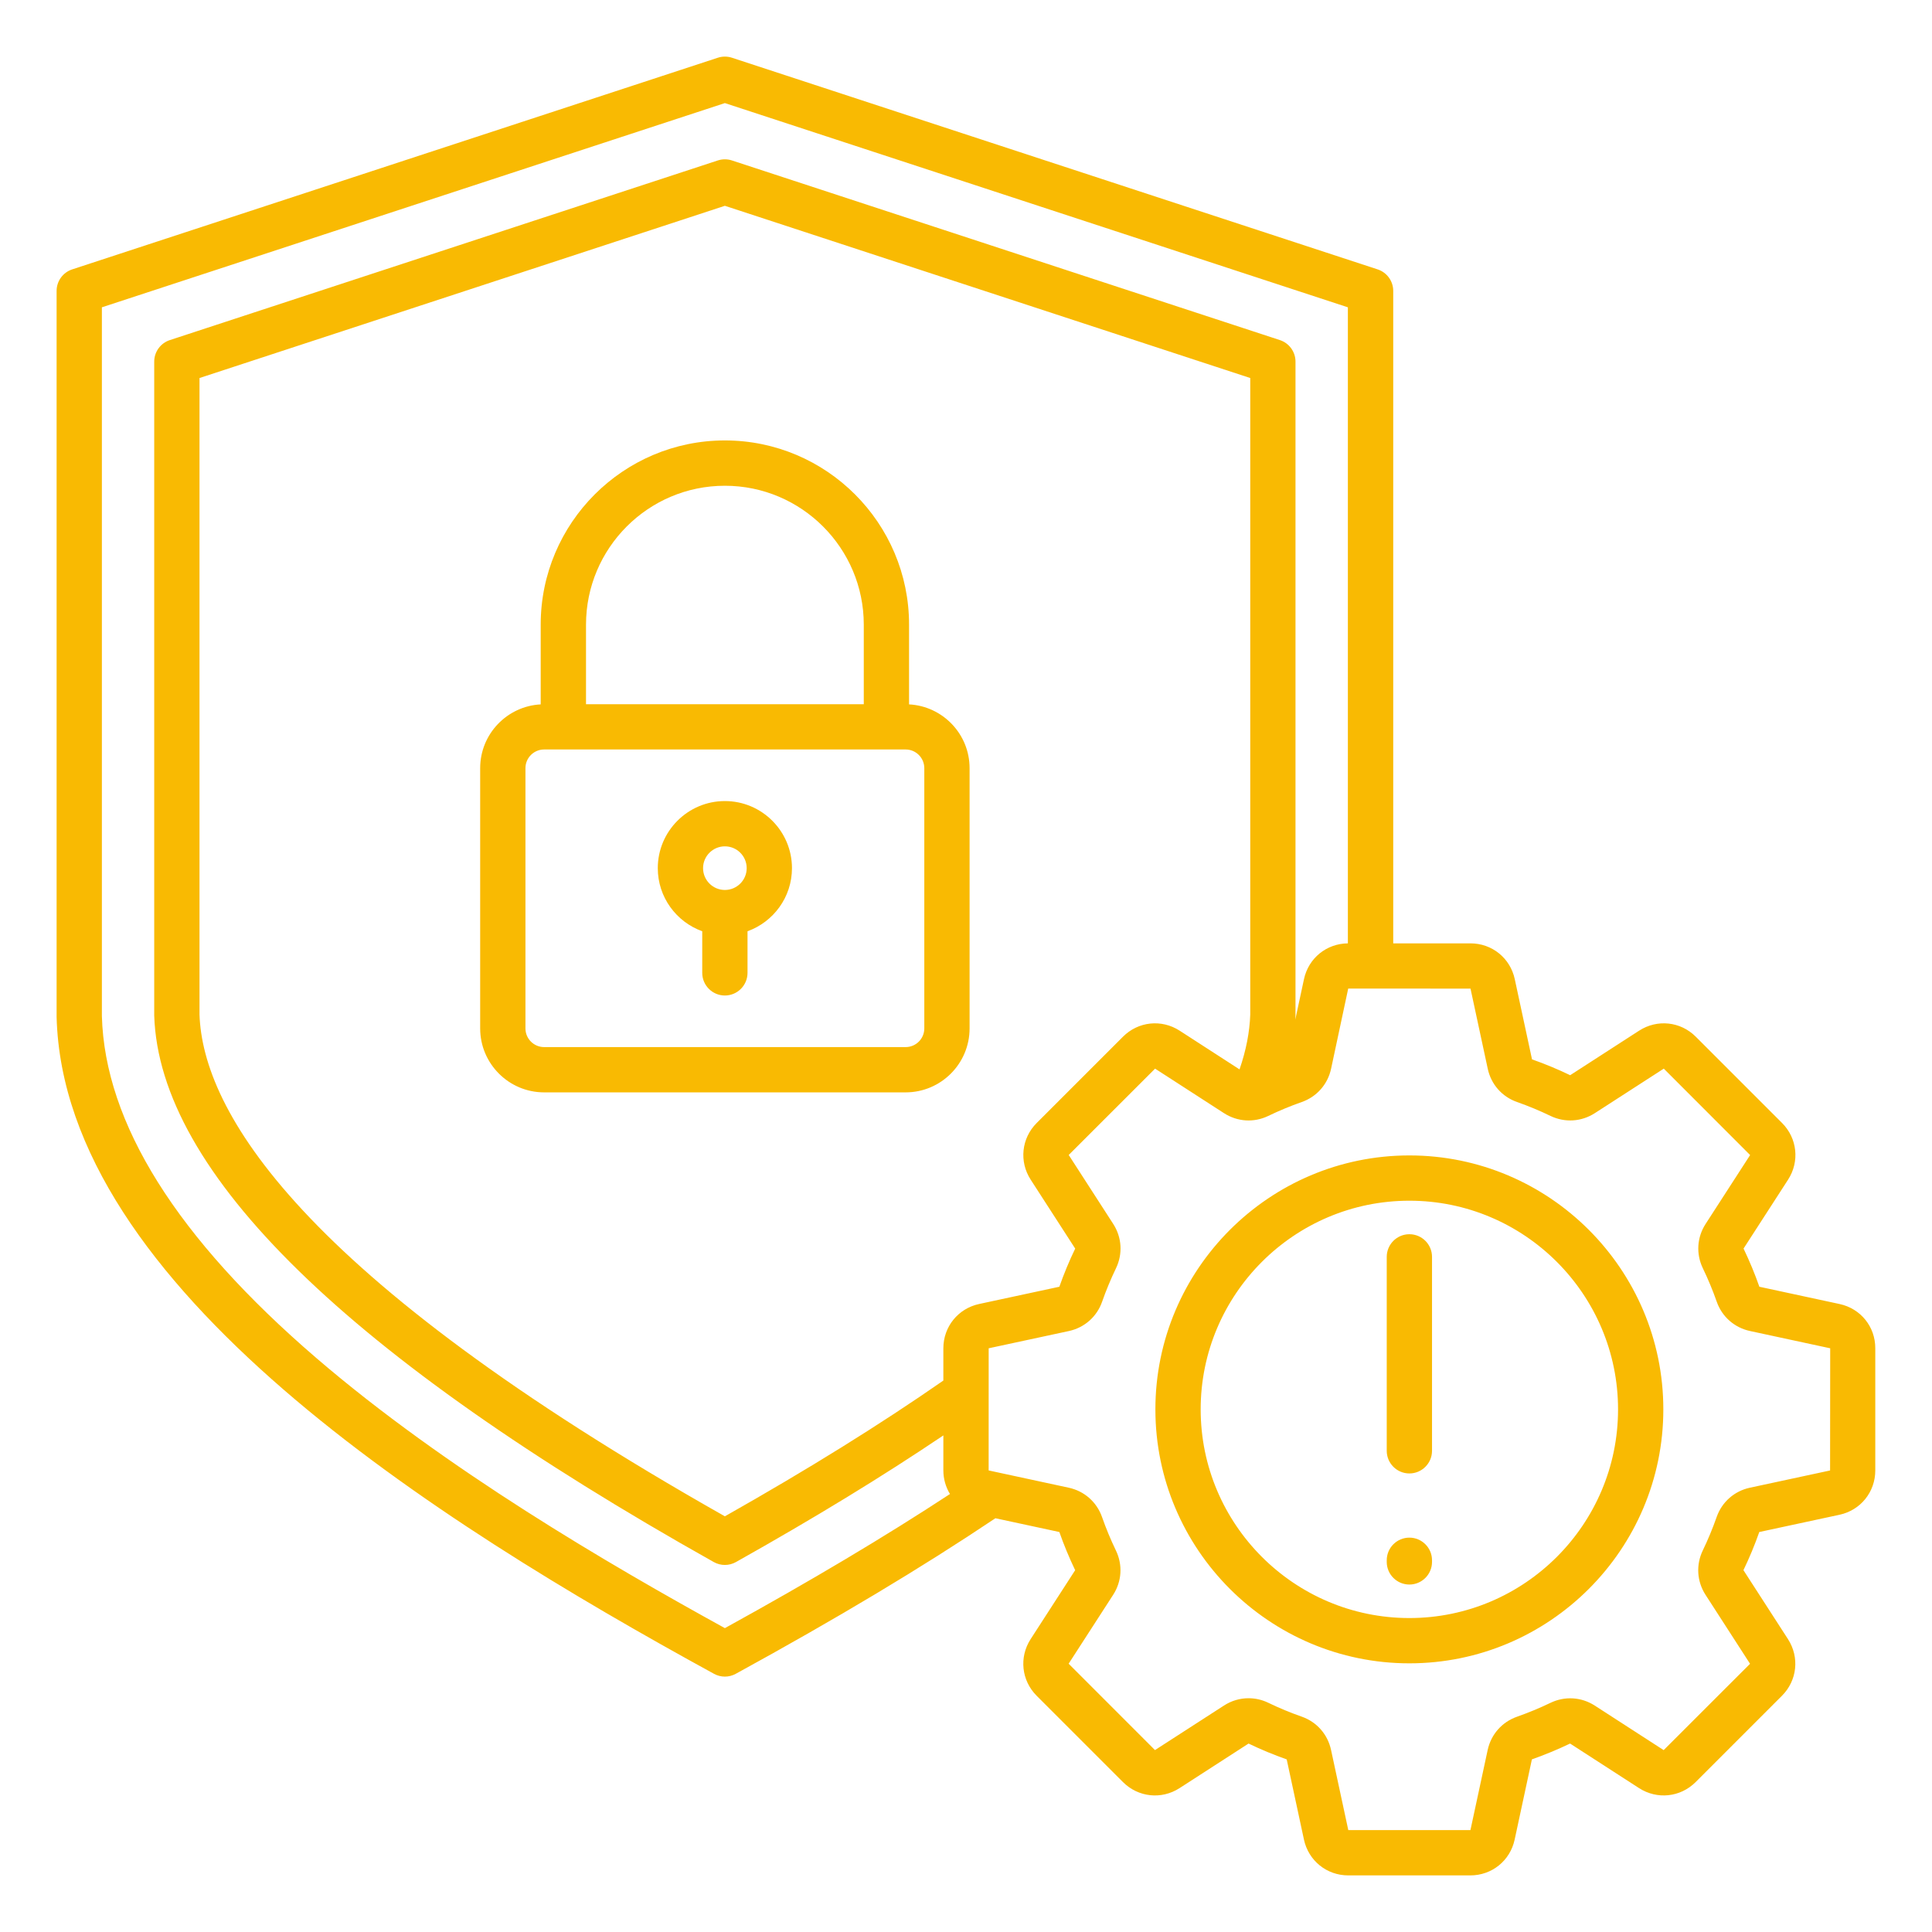 <?xml version="1.0" encoding="UTF-8" standalone="no"?> <svg xmlns="http://www.w3.org/2000/svg" xmlns:xlink="http://www.w3.org/1999/xlink" xmlns:serif="http://www.serif.com/" width="100%" height="100%" viewBox="0 0 512 512" version="1.1" xml:space="preserve" style="fill-rule:evenodd;clip-rule:evenodd;stroke-linejoin:round;stroke-miterlimit:2;"> <path d="M240.91,186.67L240.91,165.53C240.91,138.62 219.02,116.72 192.1,116.72C165.19,116.72 143.29,138.61 143.29,165.53L143.29,186.67C134.37,187.14 127.25,194.53 127.25,203.57L127.25,272.54C127.25,281.88 134.85,289.49 144.2,289.49L240,289.49C249.35,289.49 256.95,281.89 256.95,272.54L256.95,203.57C256.95,194.53 249.83,187.14 240.91,186.67ZM192.1,128.73C212.39,128.73 228.91,145.24 228.91,165.54L228.91,186.63L155.3,186.63L155.3,165.54C155.3,145.24 171.81,128.73 192.1,128.73ZM244.95,272.54C244.95,275.27 242.73,277.49 240,277.49L144.2,277.49C141.47,277.49 139.25,275.27 139.25,272.54L139.25,203.57C139.25,200.84 141.47,198.62 144.2,198.62L240,198.62C242.73,198.62 244.95,200.84 244.95,203.57L244.95,272.54ZM192.1,212.29C182.3,212.29 174.32,220.27 174.32,230.07C174.32,237.77 179.24,244.32 186.1,246.79L186.1,257.82C186.1,261.13 188.79,263.82 192.1,263.82C195.41,263.82 198.1,261.13 198.1,257.82L198.1,246.79C204.96,244.32 209.88,237.77 209.88,230.07C209.88,220.27 201.91,212.29 192.1,212.29ZM192.1,224.29C195.29,224.29 197.88,226.88 197.88,230.07C197.88,233.26 195.29,235.85 192.1,235.85C188.91,235.85 186.32,233.26 186.32,230.07C186.32,226.88 188.92,224.29 192.1,224.29ZM487.51,345.58L466.25,341C465.06,337.59 463.65,334.21 462.06,330.88L473.86,312.62C476.96,307.82 476.3,301.65 472.27,297.61L449.39,274.73C445.35,270.69 439.18,270.04 434.38,273.14L416.11,284.94C412.84,283.36 409.46,281.96 406,280.74L401.43,259.49C400.23,253.9 395.4,250 389.69,250L369.22,250L369.22,77.09C369.22,74.5 367.55,72.2 365.09,71.39L193.97,15.3C192.76,14.9 191.45,14.9 190.23,15.3L19.13,71.39C16.67,72.2 15,74.5 15,77.09L15,269.5C16.86,341.07 115.32,403.13 189.22,443.58C190.12,444.07 191.11,444.32 192.1,444.32C193.09,444.32 194.08,444.07 194.98,443.58C221.8,428.9 244.34,415.39 263.79,402.35L280.74,406C281.93,409.41 283.34,412.79 284.93,416.12L273.13,434.38C270.03,439.18 270.69,445.35 274.72,449.39L297.6,472.27C301.64,476.31 307.81,476.97 312.61,473.86L330.88,462.06C334.14,463.63 337.53,465.04 340.99,466.26L345.56,487.51C346.76,493.1 351.59,497 357.3,497L389.66,497C395.37,497 400.2,493.1 401.4,487.51L405.97,466.25C409.38,465.05 412.76,463.65 416.09,462.06L434.35,473.86C439.15,476.96 445.32,476.31 449.36,472.27L472.24,449.39C476.28,445.35 476.93,439.18 473.83,434.38L462.03,416.11C463.61,412.84 465.01,409.46 466.23,406L487.48,401.43C493.07,400.23 496.97,395.4 496.97,389.69L496.97,357.33C497,351.61 493.1,346.78 487.51,345.58ZM192.1,431.47C161.46,414.61 118.14,389.37 83.83,359.89C46.89,328.15 27.77,297.66 27,269.26L27,81.44L192.1,27.32L357.2,81.44L357.2,250C351.54,250.05 346.76,253.93 345.57,259.48L343.26,270.22C343.28,269.86 343.31,269.5 343.32,269.15L343.32,95.83C343.32,93.24 341.65,90.94 339.19,90.13L193.97,42.52C192.76,42.12 191.45,42.12 190.23,42.52L45,90.13C42.54,90.94 40.87,93.24 40.87,95.83L40.87,269.15C42.21,310.76 92.1,359.48 189.16,413.96C190.07,414.47 191.08,414.73 192.1,414.73C193.12,414.73 194.12,414.47 195.04,413.96C215.75,402.33 233.84,391.29 250,380.4L250,389.67C250,391.96 250.64,394.1 251.75,395.93C234.55,407.21 214.93,418.9 192.1,431.47ZM273.14,312.62L284.94,330.89C283.36,334.16 281.96,337.54 280.74,341L259.49,345.57C253.9,346.77 250,351.6 250,357.31L250,365.86C233.19,377.54 214.19,389.35 192.1,401.84C78.73,337.72 53.74,294.19 52.87,268.87L52.87,100.18L192.1,54.54L331.33,100.18L331.33,268.87C331.17,273.52 330.22,278.39 328.49,283.4L312.62,273.14C307.82,270.04 301.65,270.69 297.61,274.73L274.73,297.61C270.69,301.65 270.04,307.83 273.14,312.62ZM484.99,389.69L463.74,394.26C459.62,395.14 456.32,398.05 454.93,402.03C453.88,405.03 452.64,408.01 451.25,410.9C449.42,414.7 449.69,419.09 451.98,422.64L463.78,440.92L440.89,463.8L422.63,452C419.08,449.71 414.7,449.44 410.89,451.27C408.01,452.66 405.03,453.89 402.02,454.95C398.04,456.35 395.14,459.64 394.25,463.76L389.68,485L357.31,484.99L352.74,463.74C351.85,459.62 348.95,456.32 344.97,454.93C341.97,453.88 338.98,452.64 336.1,451.25C334.43,450.44 332.65,450.05 330.87,450.05C328.6,450.05 326.35,450.7 324.36,451.99L306.08,463.79L283.2,440.9L295,422.64C297.29,419.1 297.57,414.71 295.73,410.9C294.34,408.02 293.1,405.04 292.05,402.03C290.65,398.05 287.36,395.15 283.24,394.26L262,389.68L262.01,357.31L283.26,352.74C287.38,351.85 290.68,348.95 292.07,344.97C293.12,341.97 294.36,338.99 295.75,336.1C297.58,332.3 297.31,327.91 295.02,324.36L283.22,306.08L306.11,283.2L324.37,295C327.92,297.29 332.3,297.57 336.11,295.73C338.99,294.34 341.98,293.1 344.98,292.05C348.96,290.65 351.86,287.36 352.75,283.24L357.29,261.98L357.33,261.98L389.7,261.99L394.27,283.24C395.15,287.36 398.06,290.66 402.04,292.05C405.04,293.1 408.02,294.34 410.9,295.73C414.7,297.56 419.09,297.29 422.64,295L440.92,283.2L463.8,306.1L452,324.36C449.71,327.9 449.43,332.29 451.27,336.1C452.66,338.98 453.9,341.96 454.95,344.96C456.34,348.94 459.64,351.84 463.76,352.73L485.02,357.31L484.99,389.69ZM373.5,306.2C336.39,306.2 306.19,336.39 306.19,373.5C306.19,410.61 336.38,440.8 373.5,440.8C410.61,440.8 440.8,410.61 440.8,373.5C440.8,336.39 410.61,306.2 373.5,306.2ZM373.5,428.8C343,428.8 318.19,403.99 318.19,373.5C318.19,343 343,318.2 373.5,318.2C403.99,318.2 428.8,343.01 428.8,373.5C428.8,403.99 404,428.8 373.5,428.8ZM379.5,333.08L379.5,384.48C379.5,387.79 376.81,390.48 373.5,390.48C370.19,390.48 367.5,387.79 367.5,384.48L367.5,333.08C367.5,329.77 370.19,327.08 373.5,327.08C376.81,327.08 379.5,329.76 379.5,333.08ZM379.5,413.49L379.5,413.92C379.5,417.23 376.81,419.92 373.5,419.92C370.19,419.92 367.5,417.23 367.5,413.92L367.5,413.49C367.5,410.18 370.19,407.49 373.5,407.49C376.81,407.49 379.5,410.18 379.5,413.49Z" style="fill:rgb(249,186,2);fill-rule:nonzero;"></path> </svg> 